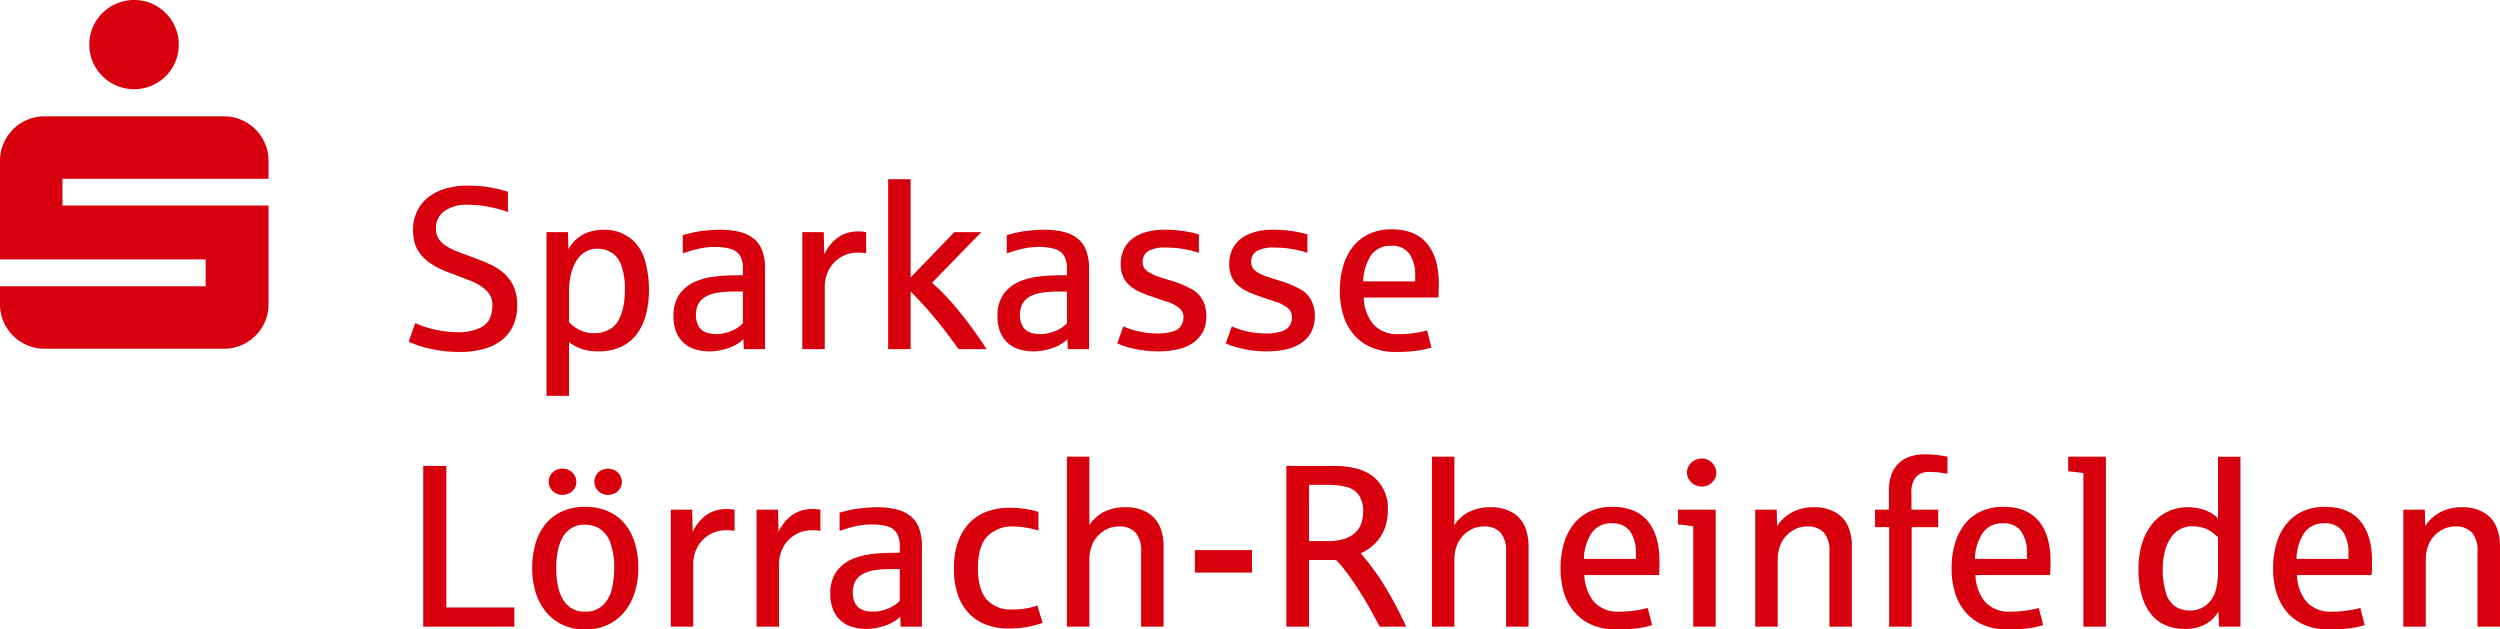 <?xml version="1.0" encoding="UTF-8"?> <svg xmlns="http://www.w3.org/2000/svg" xmlns:xlink="http://www.w3.org/1999/xlink" width="486.248" height="122.434" viewBox="0 0 486.248 122.434"><defs><clipPath id="clip-path"><rect id="Rechteck_34" data-name="Rechteck 34" width="486.248" height="122.434" fill="none"></rect></clipPath></defs><g id="Gruppe_94" data-name="Gruppe 94" transform="translate(0 0)"><g id="Gruppe_93" data-name="Gruppe 93" transform="translate(0 0)" clip-path="url(#clip-path)"><path id="Pfad_255" data-name="Pfad 255" d="M46.554,48.98a25.618,25.618,0,0,1-3.57-.23A28.682,28.682,0,0,1,40.1,48.2a18.2,18.2,0,0,1-2.152-.66q-.879-.339-1.34-.558l1.272-3.626a14.6,14.6,0,0,0,2.054.79,20.258,20.258,0,0,0,3.042.725A18.988,18.988,0,0,0,46,45.136a9.815,9.815,0,0,0,4.447-.823,3.848,3.848,0,0,0,2.022-2.032,6.927,6.927,0,0,0,.428-2.306A3.888,3.888,0,0,0,51.694,37a9.1,9.1,0,0,0-2.91-1.8q-1.7-.668-3.088-1.2-1.316-.459-2.491-.966a14.69,14.69,0,0,1-2.373-1.307,8.084,8.084,0,0,1-2.022-1.911A6.1,6.1,0,0,1,37.725,27.6a10.063,10.063,0,0,1-.265-2.339,8.394,8.394,0,0,1,.747-3.581,7.571,7.571,0,0,1,2.13-2.723A9.867,9.867,0,0,1,43.71,17.23a15.382,15.382,0,0,1,4.471-.6,24.992,24.992,0,0,1,3.513.23,21.694,21.694,0,0,1,2.69.528c.71.2,1.22.334,1.526.406v3.976a22.053,22.053,0,0,0-2.417-.736,24.255,24.255,0,0,0-2.669-.5,21.542,21.542,0,0,0-2.69-.176,7.589,7.589,0,0,0-4.579,1.209,4.054,4.054,0,0,0-1.635,3.47,3.445,3.445,0,0,0,.517,1.933A4.741,4.741,0,0,0,43.9,28.365a12.822,12.822,0,0,0,2.241,1.112q1.3.5,2.855,1.053,1.713.638,3.294,1.34a10.968,10.968,0,0,1,2.777,1.746,7.835,7.835,0,0,1,1.924,2.56,8.692,8.692,0,0,1,.725,3.757,9.358,9.358,0,0,1-.758,3.865,7.557,7.557,0,0,1-2.2,2.845,9.914,9.914,0,0,1-3.5,1.746,17.06,17.06,0,0,1-4.7.593" transform="translate(42.879 19.475)" fill="#d9000d"></path><path id="Pfad_256" data-name="Pfad 256" d="M48.955,52.891V21.044h4.176l.087,3.316a7.011,7.011,0,0,1,4.074-3.372,9.37,9.37,0,0,1,2.736-.406,8.184,8.184,0,0,1,5.25,1.659,8.271,8.271,0,0,1,2.845,4.371,20.42,20.42,0,0,1,.756,5.5,18.96,18.96,0,0,1-.636,5.14,10.65,10.65,0,0,1-1.878,3.811,8.069,8.069,0,0,1-3.075,2.36,10.272,10.272,0,0,1-4.206.812,10.079,10.079,0,0,1-3.34-.493,7.855,7.855,0,0,1-2.415-1.329V52.891ZM58.181,40.7a6,6,0,0,0,2.779-.615,4.33,4.33,0,0,0,1.768-1.537,8.113,8.113,0,0,0,.858-1.824,13.013,13.013,0,0,0,.46-2.13,18.025,18.025,0,0,0,.154-2.4,13.744,13.744,0,0,0-.66-4.558,4.716,4.716,0,0,0-1.933-2.612,5.308,5.308,0,0,0-2.766-.758,4.449,4.449,0,0,0-2.352.625,5.271,5.271,0,0,0-1.735,1.746,8.7,8.7,0,0,0-1.064,2.68,14.955,14.955,0,0,0-.363,3.4v5.843A7.925,7.925,0,0,0,55.5,40.13a6.081,6.081,0,0,0,2.679.571" transform="translate(57.345 24.108)" fill="#d9000d"></path><path id="Pfad_257" data-name="Pfad 257" d="M67.355,44.236a9.629,9.629,0,0,1-2.712-.373,5.873,5.873,0,0,1-2.241-1.2,5.76,5.76,0,0,1-1.516-2.13,8.047,8.047,0,0,1-.56-3.175,7.237,7.237,0,0,1,1.186-4.271A7.577,7.577,0,0,1,65,30.487a13.641,13.641,0,0,1,2.912-.747,28.7,28.7,0,0,1,3.613-.284c.059,0,.2,0,.428-.011s.465-.013.714-.013.486,0,.714-.009.376-.011.449-.011V28.181a4.737,4.737,0,0,0-.625-2.647,3.175,3.175,0,0,0-1.924-1.272,10.8,10.8,0,0,0-2.766-.341,14.567,14.567,0,0,0-3.4.373,29.786,29.786,0,0,0-2.986.877V21.612q1.844-.482,2.68-.636t2.128-.274q1.3-.121,2.441-.122a15.518,15.518,0,0,1,3.919.439,6.815,6.815,0,0,1,2.734,1.361,5.493,5.493,0,0,1,1.594,2.352,10.055,10.055,0,0,1,.517,3.4V43.8H74.01l-.089-1.933a6.888,6.888,0,0,1-1.681,1.2,9.914,9.914,0,0,1-2.371.858,10.974,10.974,0,0,1-2.514.317m1.207-3.359A7.682,7.682,0,0,0,70.9,40.5a7.054,7.054,0,0,0,1.854-.847,6.936,6.936,0,0,0,1.077-.888V32.6H72.208a20.992,20.992,0,0,0-3.316.228,6.727,6.727,0,0,0-2.339.782,3.579,3.579,0,0,0-1.4,1.427,4.582,4.582,0,0,0-.46,2.152,4.421,4.421,0,0,0,.46,2.032A2.609,2.609,0,0,0,66.543,40.5a5.315,5.315,0,0,0,2.019.373" transform="translate(70.665 24.108)" fill="#d9000d"></path><path id="Pfad_258" data-name="Pfad 258" d="M71.867,43.621V20.867H76.04l.087,4.3a8.932,8.932,0,0,1,1.867-2.59,6.375,6.375,0,0,1,2.284-1.44,7.038,7.038,0,0,1,2.284-.408,8.3,8.3,0,0,1,1.713.135v4.128a6.928,6.928,0,0,0-1.559-.132,6.3,6.3,0,0,0-2.855.606A6.357,6.357,0,0,0,76.633,29.1a6.743,6.743,0,0,0-.4,2.2V43.621Z" transform="translate(84.184 24.285)" fill="#d9000d"></path><path id="Pfad_259" data-name="Pfad 259" d="M79.555,49.106V16.049h4.371v19.11l8.5-8.807h5.248L88.1,36.191a38.2,38.2,0,0,1,2.834,2.769q1.427,1.537,2.779,3.218t2.612,3.446q1.264,1.769,2.384,3.483h-5.47q-1.384-1.977-3.086-4.152T86.86,41q-1.6-1.782-2.934-3.1v11.2Z" transform="translate(93.19 18.799)" fill="#d9000d"></path><path id="Pfad_260" data-name="Pfad 260" d="M96.376,44.236a9.629,9.629,0,0,1-2.712-.373,5.873,5.873,0,0,1-2.241-1.2,5.76,5.76,0,0,1-1.516-2.13,8.047,8.047,0,0,1-.56-3.175,7.237,7.237,0,0,1,1.186-4.271,7.577,7.577,0,0,1,3.492-2.6,13.641,13.641,0,0,1,2.912-.747,28.7,28.7,0,0,1,3.613-.284c.059,0,.2,0,.428-.011s.465-.013.714-.013.486,0,.714-.009.376-.011.449-.011V28.181a4.737,4.737,0,0,0-.625-2.647,3.175,3.175,0,0,0-1.924-1.272,10.8,10.8,0,0,0-2.766-.341,14.58,14.58,0,0,0-3.4.373,29.785,29.785,0,0,0-2.986.877V21.612q1.844-.482,2.68-.636t2.128-.274c.866-.08,1.678-.122,2.441-.122a15.518,15.518,0,0,1,3.919.439,6.815,6.815,0,0,1,2.734,1.361,5.494,5.494,0,0,1,1.594,2.352,10.055,10.055,0,0,1,.517,3.4V43.8h-4.13l-.089-1.933a6.889,6.889,0,0,1-1.681,1.2,9.913,9.913,0,0,1-2.371.858,10.974,10.974,0,0,1-2.514.317m1.207-3.359a7.682,7.682,0,0,0,2.341-.373,7.054,7.054,0,0,0,1.854-.847,6.937,6.937,0,0,0,1.077-.888V32.6h-1.626a20.992,20.992,0,0,0-3.316.228,6.727,6.727,0,0,0-2.339.782,3.579,3.579,0,0,0-1.4,1.427,4.609,4.609,0,0,0-.46,2.152,4.449,4.449,0,0,0,.46,2.032A2.609,2.609,0,0,0,95.564,40.5a5.315,5.315,0,0,0,2.019.373" transform="translate(104.66 24.108)" fill="#d9000d"></path><path id="Pfad_261" data-name="Pfad 261" d="M108.185,44.236a22.169,22.169,0,0,1-2.825-.165,21.92,21.92,0,0,1-2.306-.406,17.311,17.311,0,0,1-1.768-.506,12.476,12.476,0,0,1-1.207-.482l1.164-3.294q1.14.459,2.063.736a15.35,15.35,0,0,0,2.143.449,17.117,17.117,0,0,0,2.449.176,9.04,9.04,0,0,0,3.153-.449,2.654,2.654,0,0,0,1.537-1.2,3.356,3.356,0,0,0,.363-1.47,2.291,2.291,0,0,0-.914-1.9,7.238,7.238,0,0,0-2.3-1.155c-.921-.291-1.772-.578-2.547-.856q-1.384-.463-2.558-.966a8.179,8.179,0,0,1-2.043-1.231,5.013,5.013,0,0,1-1.351-1.757,5.913,5.913,0,0,1-.484-2.525,6.5,6.5,0,0,1,.6-2.855,5.71,5.71,0,0,1,1.7-2.087,7.878,7.878,0,0,1,2.658-1.275,12.7,12.7,0,0,1,3.45-.439,24.948,24.948,0,0,1,3.887.263,23.093,23.093,0,0,1,2.9.636v3.6a19.752,19.752,0,0,0-3.02-.758,20.5,20.5,0,0,0-3.5-.276,6.227,6.227,0,0,0-3.34.7,2.378,2.378,0,0,0-1.075,2.13,1.967,1.967,0,0,0,.384,1.229,3.442,3.442,0,0,0,1.086.9,9.968,9.968,0,0,0,1.726.736c.68.228,1.446.471,2.293.736a19.328,19.328,0,0,1,4.141,1.713,5.19,5.19,0,0,1,2.13,2.241,6.757,6.757,0,0,1,.628,2.921,6.64,6.64,0,0,1-.658,3.031,5.88,5.88,0,0,1-1.87,2.152,8.449,8.449,0,0,1-2.91,1.275,15.913,15.913,0,0,1-3.787.417" transform="translate(117.232 24.108)" fill="#d9000d"></path><path id="Pfad_262" data-name="Pfad 262" d="M117.9,44.236a22.133,22.133,0,0,1-2.823-.165,21.819,21.819,0,0,1-2.306-.406,17.311,17.311,0,0,1-1.768-.506,12.477,12.477,0,0,1-1.207-.482l1.164-3.294q1.14.459,2.063.736a15.35,15.35,0,0,0,2.143.449,17.117,17.117,0,0,0,2.449.176,9.018,9.018,0,0,0,3.151-.449,2.654,2.654,0,0,0,1.537-1.2,3.326,3.326,0,0,0,.363-1.47,2.289,2.289,0,0,0-.912-1.9,7.238,7.238,0,0,0-2.3-1.155c-.921-.291-1.772-.578-2.547-.856q-1.384-.463-2.558-.966a8.179,8.179,0,0,1-2.043-1.231,5.013,5.013,0,0,1-1.351-1.757,5.913,5.913,0,0,1-.484-2.525,6.5,6.5,0,0,1,.6-2.855,5.688,5.688,0,0,1,1.7-2.087,7.878,7.878,0,0,1,2.658-1.275,12.7,12.7,0,0,1,3.45-.439,24.948,24.948,0,0,1,3.887.263,23.18,23.18,0,0,1,2.9.636v3.6a19.752,19.752,0,0,0-3.02-.758,20.5,20.5,0,0,0-3.5-.276,6.227,6.227,0,0,0-3.34.7,2.373,2.373,0,0,0-1.075,2.13,1.967,1.967,0,0,0,.384,1.229,3.442,3.442,0,0,0,1.086.9,9.967,9.967,0,0,0,1.726.736c.68.228,1.444.471,2.293.736a19.329,19.329,0,0,1,4.141,1.713,5.19,5.19,0,0,1,2.13,2.241,6.788,6.788,0,0,1,.628,2.921,6.585,6.585,0,0,1-.66,3.031,5.854,5.854,0,0,1-1.867,2.152,8.449,8.449,0,0,1-2.91,1.275,15.931,15.931,0,0,1-3.789.417" transform="translate(128.62 24.108)" fill="#d9000d"></path><path id="Pfad_263" data-name="Pfad 263" d="M130.89,44.394a12.017,12.017,0,0,1-4.614-.834,9.284,9.284,0,0,1-3.413-2.384,10.354,10.354,0,0,1-2.121-3.743,15.692,15.692,0,0,1-.725-4.92,16.992,16.992,0,0,1,.66-4.866,10.944,10.944,0,0,1,1.935-3.789,8.622,8.622,0,0,1,3.162-2.449,10.273,10.273,0,0,1,4.328-.866q4.544,0,6.853,2.745t2.306,7.865q0,1.515-.087,2.658h-14.52a8.611,8.611,0,0,0,1.933,5.281,6.347,6.347,0,0,0,4.942,1.835,20.367,20.367,0,0,0,2.944-.208,19.242,19.242,0,0,0,2.5-.517l.856,3.34a18.4,18.4,0,0,1-3.083.647,31.356,31.356,0,0,1-3.856.208m-6.325-13.728h10.1V29.633a7.238,7.238,0,0,0-1.129-4.347,4.114,4.114,0,0,0-3.548-1.537A4.527,4.527,0,0,0,126.1,25.57a9.463,9.463,0,0,0-1.537,5.1" transform="translate(140.586 24.061)" fill="#d9000d"></path><path id="Pfad_264" data-name="Pfad 264" d="M37.91,72.994V41.737h4.5V69.26H55.635v3.735Z" transform="translate(44.407 48.89)" fill="#d9000d"></path><path id="Pfad_265" data-name="Pfad 265" d="M57.972,73.26a10.1,10.1,0,0,1-4.382-.912,9.285,9.285,0,0,1-3.24-2.517,11.067,11.067,0,0,1-2-3.789,15.753,15.753,0,0,1-.68-4.712,16.777,16.777,0,0,1,.658-4.829,10.716,10.716,0,0,1,1.954-3.77A8.92,8.92,0,0,1,53.5,50.284a10.646,10.646,0,0,1,4.471-.879,10.787,10.787,0,0,1,4.5.879A8.9,8.9,0,0,1,65.7,52.732a10.716,10.716,0,0,1,1.954,3.77,16.777,16.777,0,0,1,.658,4.829,15.546,15.546,0,0,1-.691,4.712,11.238,11.238,0,0,1-2.011,3.789,9.285,9.285,0,0,1-3.24,2.517,10.155,10.155,0,0,1-4.4.912M53.558,47.077a2.83,2.83,0,0,1-1.066-.2,2.462,2.462,0,0,1-.847-.549,2.7,2.7,0,0,1-.549-.8,2.439,2.439,0,0,1-.2-.977,2.47,2.47,0,0,1,.745-1.835,2.622,2.622,0,0,1,1.913-.736,2.653,2.653,0,0,1,1.559.449,2.578,2.578,0,0,1,.89,1.012,2.7,2.7,0,0,1,.252,1.11,2.339,2.339,0,0,1-.439,1.416,2.445,2.445,0,0,1-1.066.858,3.217,3.217,0,0,1-1.2.252m4.414,22.711a4.717,4.717,0,0,0,3.546-1.34,6.5,6.5,0,0,0,1.713-3.337,18.982,18.982,0,0,0,.408-3.78,14.1,14.1,0,0,0-.725-4.818A5.275,5.275,0,0,0,60.86,53.7a5.377,5.377,0,0,0-2.888-.825A4.712,4.712,0,0,0,53.6,55.348a8.686,8.686,0,0,0-.955,2.69,17.374,17.374,0,0,0-.3,3.292,17.562,17.562,0,0,0,.3,3.32,8.606,8.606,0,0,0,.955,2.677,4.723,4.723,0,0,0,4.371,2.46m4.436-22.711a2.739,2.739,0,0,1-1.053-.2,2.478,2.478,0,0,1-.836-.549,2.623,2.623,0,0,1-.549-.8,2.44,2.44,0,0,1-.2-.977,2.513,2.513,0,0,1,.428-1.429,2.319,2.319,0,0,1,1.034-.888,3.026,3.026,0,0,1,1.175-.254,2.644,2.644,0,0,1,1.559.449,2.561,2.561,0,0,1,.89,1.012,2.668,2.668,0,0,1,.254,1.11,2.341,2.341,0,0,1-.441,1.416,2.461,2.461,0,0,1-1.053.858,3.2,3.2,0,0,1-1.209.252" transform="translate(55.841 49.176)" fill="#d9000d"></path><path id="Pfad_266" data-name="Pfad 266" d="M60.083,68.478V45.724h4.171l.087,4.3a8.962,8.962,0,0,1,1.867-2.59A6.4,6.4,0,0,1,68.493,46a7.145,7.145,0,0,1,2.284-.4,8.363,8.363,0,0,1,1.715.132v4.128a6.963,6.963,0,0,0-1.561-.132,6.3,6.3,0,0,0-2.855.606,6.4,6.4,0,0,0-2.022,1.548,6.325,6.325,0,0,0-1.205,2.087,6.669,6.669,0,0,0-.4,2.2V68.478Z" transform="translate(70.381 53.405)" fill="#d9000d"></path><path id="Pfad_267" data-name="Pfad 267" d="M67.77,68.478V45.724h4.173l.087,4.3a8.962,8.962,0,0,1,1.867-2.59A6.383,6.383,0,0,1,76.182,46a7.145,7.145,0,0,1,2.284-.4,8.325,8.325,0,0,1,1.713.132v4.128a6.928,6.928,0,0,0-1.559-.132,6.3,6.3,0,0,0-2.855.606,6.352,6.352,0,0,0-3.229,3.635,6.721,6.721,0,0,0-.4,2.2V68.478Z" transform="translate(79.385 53.405)" fill="#d9000d"></path><path id="Pfad_268" data-name="Pfad 268" d="M81.4,69.1a9.708,9.708,0,0,1-2.712-.373,5.873,5.873,0,0,1-2.241-1.2,5.76,5.76,0,0,1-1.516-2.13,8.055,8.055,0,0,1-.56-3.175,7.244,7.244,0,0,1,1.186-4.273,7.559,7.559,0,0,1,3.492-2.6,13.514,13.514,0,0,1,2.912-.747,29.085,29.085,0,0,1,3.613-.287c.059,0,.2,0,.428-.011s.465-.011.714-.011.486,0,.714-.009.376-.013.449-.013V53.04a4.734,4.734,0,0,0-.625-2.645,3.177,3.177,0,0,0-1.924-1.275,10.789,10.789,0,0,0-2.766-.341,14.7,14.7,0,0,0-3.4.373,29.223,29.223,0,0,0-2.986.879V46.474q1.844-.485,2.68-.636c.556-.1,1.266-.2,2.128-.276s1.678-.122,2.441-.122a15.518,15.518,0,0,1,3.919.439,6.845,6.845,0,0,1,2.734,1.364,5.5,5.5,0,0,1,1.594,2.349A10.069,10.069,0,0,1,92.19,53v15.66H88.06l-.089-1.935a6.835,6.835,0,0,1-1.681,1.2,9.913,9.913,0,0,1-2.371.856A10.983,10.983,0,0,1,81.4,69.1m1.207-3.361a7.682,7.682,0,0,0,2.341-.373,6.917,6.917,0,0,0,1.854-.847,6.817,6.817,0,0,0,1.077-.888V57.456H86.258a20.968,20.968,0,0,0-3.316.23,6.728,6.728,0,0,0-2.339.78,3.57,3.57,0,0,0-1.4,1.429,4.6,4.6,0,0,0-.46,2.152,4.439,4.439,0,0,0,.46,2.03,2.593,2.593,0,0,0,1.385,1.285,5.315,5.315,0,0,0,2.019.373" transform="translate(87.123 53.227)" fill="#d9000d"></path><path id="Pfad_269" data-name="Pfad 269" d="M96.139,68.959a12.2,12.2,0,0,1-4.569-.8,8.947,8.947,0,0,1-3.361-2.308,9.988,9.988,0,0,1-2.065-3.667,15.85,15.85,0,0,1-.7-4.91,15.585,15.585,0,0,1,.723-4.91,10.42,10.42,0,0,1,2.108-3.72,9.044,9.044,0,0,1,3.4-2.349,12.376,12.376,0,0,1,4.636-.812,18.8,18.8,0,0,1,3.435.3,12.3,12.3,0,0,1,2.143.517v3.6c-.234-.061-.528-.139-.877-.232s-.736-.178-1.155-.252-.86-.141-1.327-.2a11.334,11.334,0,0,0-1.407-.089A6.694,6.694,0,0,0,91.9,51.093q-1.778,1.961-1.778,6.136,0,4.11,1.681,6.073a6.234,6.234,0,0,0,5.018,1.967A15.06,15.06,0,0,0,99.763,65a9.9,9.9,0,0,0,1.911-.525l1.031,3.4a21.467,21.467,0,0,1-2.821.76,19.273,19.273,0,0,1-3.746.317" transform="translate(100.087 53.277)" fill="#d9000d"></path><path id="Pfad_270" data-name="Pfad 270" d="M95.567,73.965V40.908h4.371V54.219a7.346,7.346,0,0,1,2.725-2.514,8.877,8.877,0,0,1,4.325-.955,7.883,7.883,0,0,1,4.393,1.12,5.753,5.753,0,0,1,2.352,2.845,9.94,9.94,0,0,1,.636,3.459V73.965H110V59.426a5.471,5.471,0,0,0-1.077-3.757,4.2,4.2,0,0,0-3.272-1.188,5.237,5.237,0,0,0-3.185,1.055,5.6,5.6,0,0,0-1.976,2.482,7.578,7.578,0,0,0-.549,2.723V73.965Z" transform="translate(111.946 47.919)" fill="#d9000d"></path><rect id="Rechteck_33" data-name="Rechteck 33" width="11.115" height="4.371" transform="translate(232.4 106.993)" fill="#d9000d"></rect><path id="Pfad_271" data-name="Pfad 271" d="M115.222,72.994V41.737h9.27q5.2,0,7.839,2.232a7.911,7.911,0,0,1,2.636,6.4,10.879,10.879,0,0,1-.274,2.415,8.347,8.347,0,0,1-2.536,4.338,9.333,9.333,0,0,1-2.484,1.613l.089.089q1.342,1.537,2.593,3.272T134.7,65.67q1.1,1.83,2.065,3.689t1.757,3.635h-5.161q-.772-1.515-1.757-3.285t-2.1-3.524q-1.107-1.756-2.282-3.361a27.189,27.189,0,0,0-2.319-2.788h-5.27V72.994Zm4.414-16.65h3.778a9.951,9.951,0,0,0,3.053-.415,5.742,5.742,0,0,0,2.1-1.166,4.451,4.451,0,0,0,1.207-1.791,6.573,6.573,0,0,0,.384-2.293,5.5,5.5,0,0,0-.855-3.3,4.145,4.145,0,0,0-2.406-1.559,13.358,13.358,0,0,0-3.3-.4h-3.954Z" transform="translate(134.97 48.89)" fill="#d9000d"></path><path id="Pfad_272" data-name="Pfad 272" d="M128.261,73.965V40.908h4.371V54.219a7.329,7.329,0,0,1,2.725-2.514,8.883,8.883,0,0,1,4.325-.955,7.883,7.883,0,0,1,4.393,1.12,5.737,5.737,0,0,1,2.349,2.845,9.845,9.845,0,0,1,.638,3.459V73.965h-4.371V59.426a5.482,5.482,0,0,0-1.077-3.757,4.2,4.2,0,0,0-3.27-1.188,5.223,5.223,0,0,0-3.185,1.055,5.586,5.586,0,0,0-1.978,2.482,7.624,7.624,0,0,0-.549,2.723V73.965Z" transform="translate(150.244 47.919)" fill="#d9000d"></path><path id="Pfad_273" data-name="Pfad 273" d="M150.656,69.253a11.976,11.976,0,0,1-4.614-.836,9.261,9.261,0,0,1-3.413-2.382,10.346,10.346,0,0,1-2.121-3.746,15.668,15.668,0,0,1-.725-4.918,16.992,16.992,0,0,1,.66-4.866,10.944,10.944,0,0,1,1.935-3.789,8.6,8.6,0,0,1,3.162-2.449,10.273,10.273,0,0,1,4.328-.866q4.544,0,6.853,2.747t2.306,7.863c0,1.008-.03,1.9-.087,2.656h-14.52a8.612,8.612,0,0,0,1.933,5.283,6.347,6.347,0,0,0,4.942,1.835,20.905,20.905,0,0,0,5.448-.723L157.6,68.4a18.6,18.6,0,0,1-3.086.649,31.766,31.766,0,0,1-3.854.206m-6.325-13.728h10.1V54.492a7.245,7.245,0,0,0-1.129-4.349,4.119,4.119,0,0,0-3.548-1.537,4.529,4.529,0,0,0-3.887,1.824,9.464,9.464,0,0,0-1.537,5.1" transform="translate(163.739 53.181)" fill="#d9000d"></path><path id="Pfad_274" data-name="Pfad 274" d="M153.268,73.776V54.251q-2.023-.287-2.966-.354V51.02h7.335V73.776Zm1.668-27.26a2.9,2.9,0,0,1-1.11-.208,2.877,2.877,0,0,1-1.537-1.437,2.438,2.438,0,0,1-.23-1.055,2.532,2.532,0,0,1,.473-1.5,2.665,2.665,0,0,1,1.131-.958,3.217,3.217,0,0,1,1.272-.284,2.741,2.741,0,0,1,1.5.428,2.7,2.7,0,0,1,1,1.086,2.763,2.763,0,0,1,.332,1.231,2.492,2.492,0,0,1-.53,1.537,2.64,2.64,0,0,1-1.131.936,3.305,3.305,0,0,1-1.175.228" transform="translate(176.062 48.11)" fill="#d9000d"></path><path id="Pfad_275" data-name="Pfad 275" d="M157.222,68.657V45.9H161.4l.089,3.183a7.783,7.783,0,0,1,2.842-2.636,8.739,8.739,0,0,1,4.317-1.01,7.883,7.883,0,0,1,4.393,1.12,5.737,5.737,0,0,1,2.349,2.845,9.894,9.894,0,0,1,.638,3.459V68.657h-4.371V54.117a5.482,5.482,0,0,0-1.077-3.757,4.2,4.2,0,0,0-3.272-1.188,5.222,5.222,0,0,0-3.183,1.055,5.586,5.586,0,0,0-1.978,2.482,7.625,7.625,0,0,0-.549,2.723V68.657Z" transform="translate(184.168 53.227)" fill="#d9000d"></path><path id="Pfad_276" data-name="Pfad 276" d="M170.7,74.214V54.862h-2.747v-3.4h2.7v-3.78a8.763,8.763,0,0,1,.484-3.04,5.729,5.729,0,0,1,1.4-2.187,5.868,5.868,0,0,1,2.2-1.318,8.893,8.893,0,0,1,2.888-.439,19.458,19.458,0,0,1,2.693.165c.782.111,1.357.206,1.724.3v3.318a17.753,17.753,0,0,0-3.337-.352,3.557,3.557,0,0,0-2.823.977,4.936,4.936,0,0,0-.847,3.24v3.12h5.207v3.4h-5.164V74.214Z" transform="translate(196.74 47.67)" fill="#d9000d"></path><path id="Pfad_277" data-name="Pfad 277" d="M185.685,69.253a11.976,11.976,0,0,1-4.614-.836,9.262,9.262,0,0,1-3.413-2.382,10.345,10.345,0,0,1-2.121-3.746,15.668,15.668,0,0,1-.725-4.918,16.992,16.992,0,0,1,.66-4.866,10.945,10.945,0,0,1,1.935-3.789,8.6,8.6,0,0,1,3.162-2.449,10.273,10.273,0,0,1,4.328-.866q4.544,0,6.853,2.747t2.306,7.863c0,1.008-.03,1.9-.087,2.656h-14.52a8.612,8.612,0,0,0,1.933,5.283,6.347,6.347,0,0,0,4.942,1.835,20.906,20.906,0,0,0,5.448-.723l.856,3.337a18.6,18.6,0,0,1-3.086.649,31.765,31.765,0,0,1-3.854.206M179.36,55.525h10.1V54.492a7.245,7.245,0,0,0-1.129-4.349,4.119,4.119,0,0,0-3.548-1.537,4.529,4.529,0,0,0-3.887,1.824,9.463,9.463,0,0,0-1.537,5.1" transform="translate(204.772 53.181)" fill="#d9000d"></path><path id="Pfad_278" data-name="Pfad 278" d="M188.216,73.965V44.093q-.658-.111-2.964-.352V40.908h7.335V73.965Z" transform="translate(217.003 47.919)" fill="#d9000d"></path><path id="Pfad_279" data-name="Pfad 279" d="M200.537,74.4a9.456,9.456,0,0,1-3.6-.669,7.246,7.246,0,0,1-2.845-2.087,10.066,10.066,0,0,1-1.867-3.624,18.286,18.286,0,0,1-.671-5.261,16.422,16.422,0,0,1,.736-5.116,11.225,11.225,0,0,1,2.022-3.77,8.693,8.693,0,0,1,3.02-2.328,8.85,8.85,0,0,1,3.756-.8,10.515,10.515,0,0,1,2.052.187,8.671,8.671,0,0,1,1.683.506,7.28,7.28,0,0,1,1.294.7,5.251,5.251,0,0,1,.9.782V40.909h4.371V73.964h-4.173l-.111-2.921a7.117,7.117,0,0,1-2.712,2.558,8.413,8.413,0,0,1-3.854.8m.988-3.578a4.933,4.933,0,0,0,3.229-1.077,5.336,5.336,0,0,0,1.791-2.769,12.526,12.526,0,0,0,.471-3.359V56.591a10.856,10.856,0,0,0-1.429-1.188,5.325,5.325,0,0,0-1.624-.712,7.243,7.243,0,0,0-1.889-.252A4.932,4.932,0,0,0,197.89,56.6a8.315,8.315,0,0,0-1.188,2.612,13.408,13.408,0,0,0-.428,3.548,15.233,15.233,0,0,0,.614,4.614,4.717,4.717,0,0,0,1.846,2.68,5.163,5.163,0,0,0,2.79.769" transform="translate(224.382 47.92)" fill="#d9000d"></path><path id="Pfad_280" data-name="Pfad 280" d="M214.484,69.253a11.976,11.976,0,0,1-4.614-.836,9.261,9.261,0,0,1-3.413-2.382,10.346,10.346,0,0,1-2.121-3.746,15.668,15.668,0,0,1-.725-4.918,16.992,16.992,0,0,1,.66-4.866,10.943,10.943,0,0,1,1.935-3.789,8.622,8.622,0,0,1,3.162-2.449,10.273,10.273,0,0,1,4.328-.866q4.544,0,6.853,2.747t2.306,7.863c0,1.008-.03,1.9-.087,2.656h-14.52a8.613,8.613,0,0,0,1.933,5.283,6.347,6.347,0,0,0,4.942,1.835,20.87,20.87,0,0,0,5.448-.723l.856,3.337a18.619,18.619,0,0,1-3.083.649,31.829,31.829,0,0,1-3.856.206m-6.325-13.728h10.1V54.492a7.245,7.245,0,0,0-1.129-4.349,4.119,4.119,0,0,0-3.548-1.537,4.529,4.529,0,0,0-3.887,1.824,9.464,9.464,0,0,0-1.537,5.1" transform="translate(238.507 53.181)" fill="#d9000d"></path><path id="Pfad_281" data-name="Pfad 281" d="M215.274,68.657V45.9h4.173l.089,3.183a7.783,7.783,0,0,1,2.842-2.636,8.739,8.739,0,0,1,4.317-1.01,7.883,7.883,0,0,1,4.393,1.12,5.737,5.737,0,0,1,2.349,2.845,9.894,9.894,0,0,1,.638,3.459V68.657h-4.371V54.117a5.482,5.482,0,0,0-1.077-3.757,4.2,4.2,0,0,0-3.27-1.188,5.223,5.223,0,0,0-3.185,1.055,5.586,5.586,0,0,0-1.978,2.482,7.625,7.625,0,0,0-.549,2.723V68.657Z" transform="translate(252.17 53.227)" fill="#d9000d"></path><path id="Pfad_282" data-name="Pfad 282" d="M5.294,67.148A8.672,8.672,0,0,1,.68,62.534,8.488,8.488,0,0,1,0,59.153v-3.47H40V50.454H0V31.3a8.506,8.506,0,0,1,.68-3.383,8.678,8.678,0,0,1,4.614-4.612,8.47,8.47,0,0,1,3.383-.682H43.534a8.542,8.542,0,0,1,3.392.682,8.649,8.649,0,0,1,4.625,4.612,8.431,8.431,0,0,1,.68,3.383v3.472H12.147v5.2H52.231V59.153a8.413,8.413,0,0,1-.68,3.381,8.643,8.643,0,0,1-4.625,4.614,8.541,8.541,0,0,1-3.392.68H8.677a8.468,8.468,0,0,1-3.383-.68M17.375,8.677a8.5,8.5,0,0,1,.677-3.383A8.712,8.712,0,0,1,19.92,2.538,8.846,8.846,0,0,1,22.7.682a8.755,8.755,0,0,1,6.775,0,8.7,8.7,0,0,1,4.614,4.612,8.5,8.5,0,0,1,.677,3.383,8.5,8.5,0,0,1-.677,3.383,8.678,8.678,0,0,1-4.614,4.612,8.755,8.755,0,0,1-6.775,0,8.841,8.841,0,0,1-2.782-1.854,8.7,8.7,0,0,1-1.867-2.758,8.5,8.5,0,0,1-.677-3.383" transform="translate(0 -0.001)" fill="#d9000d"></path></g></g></svg> 